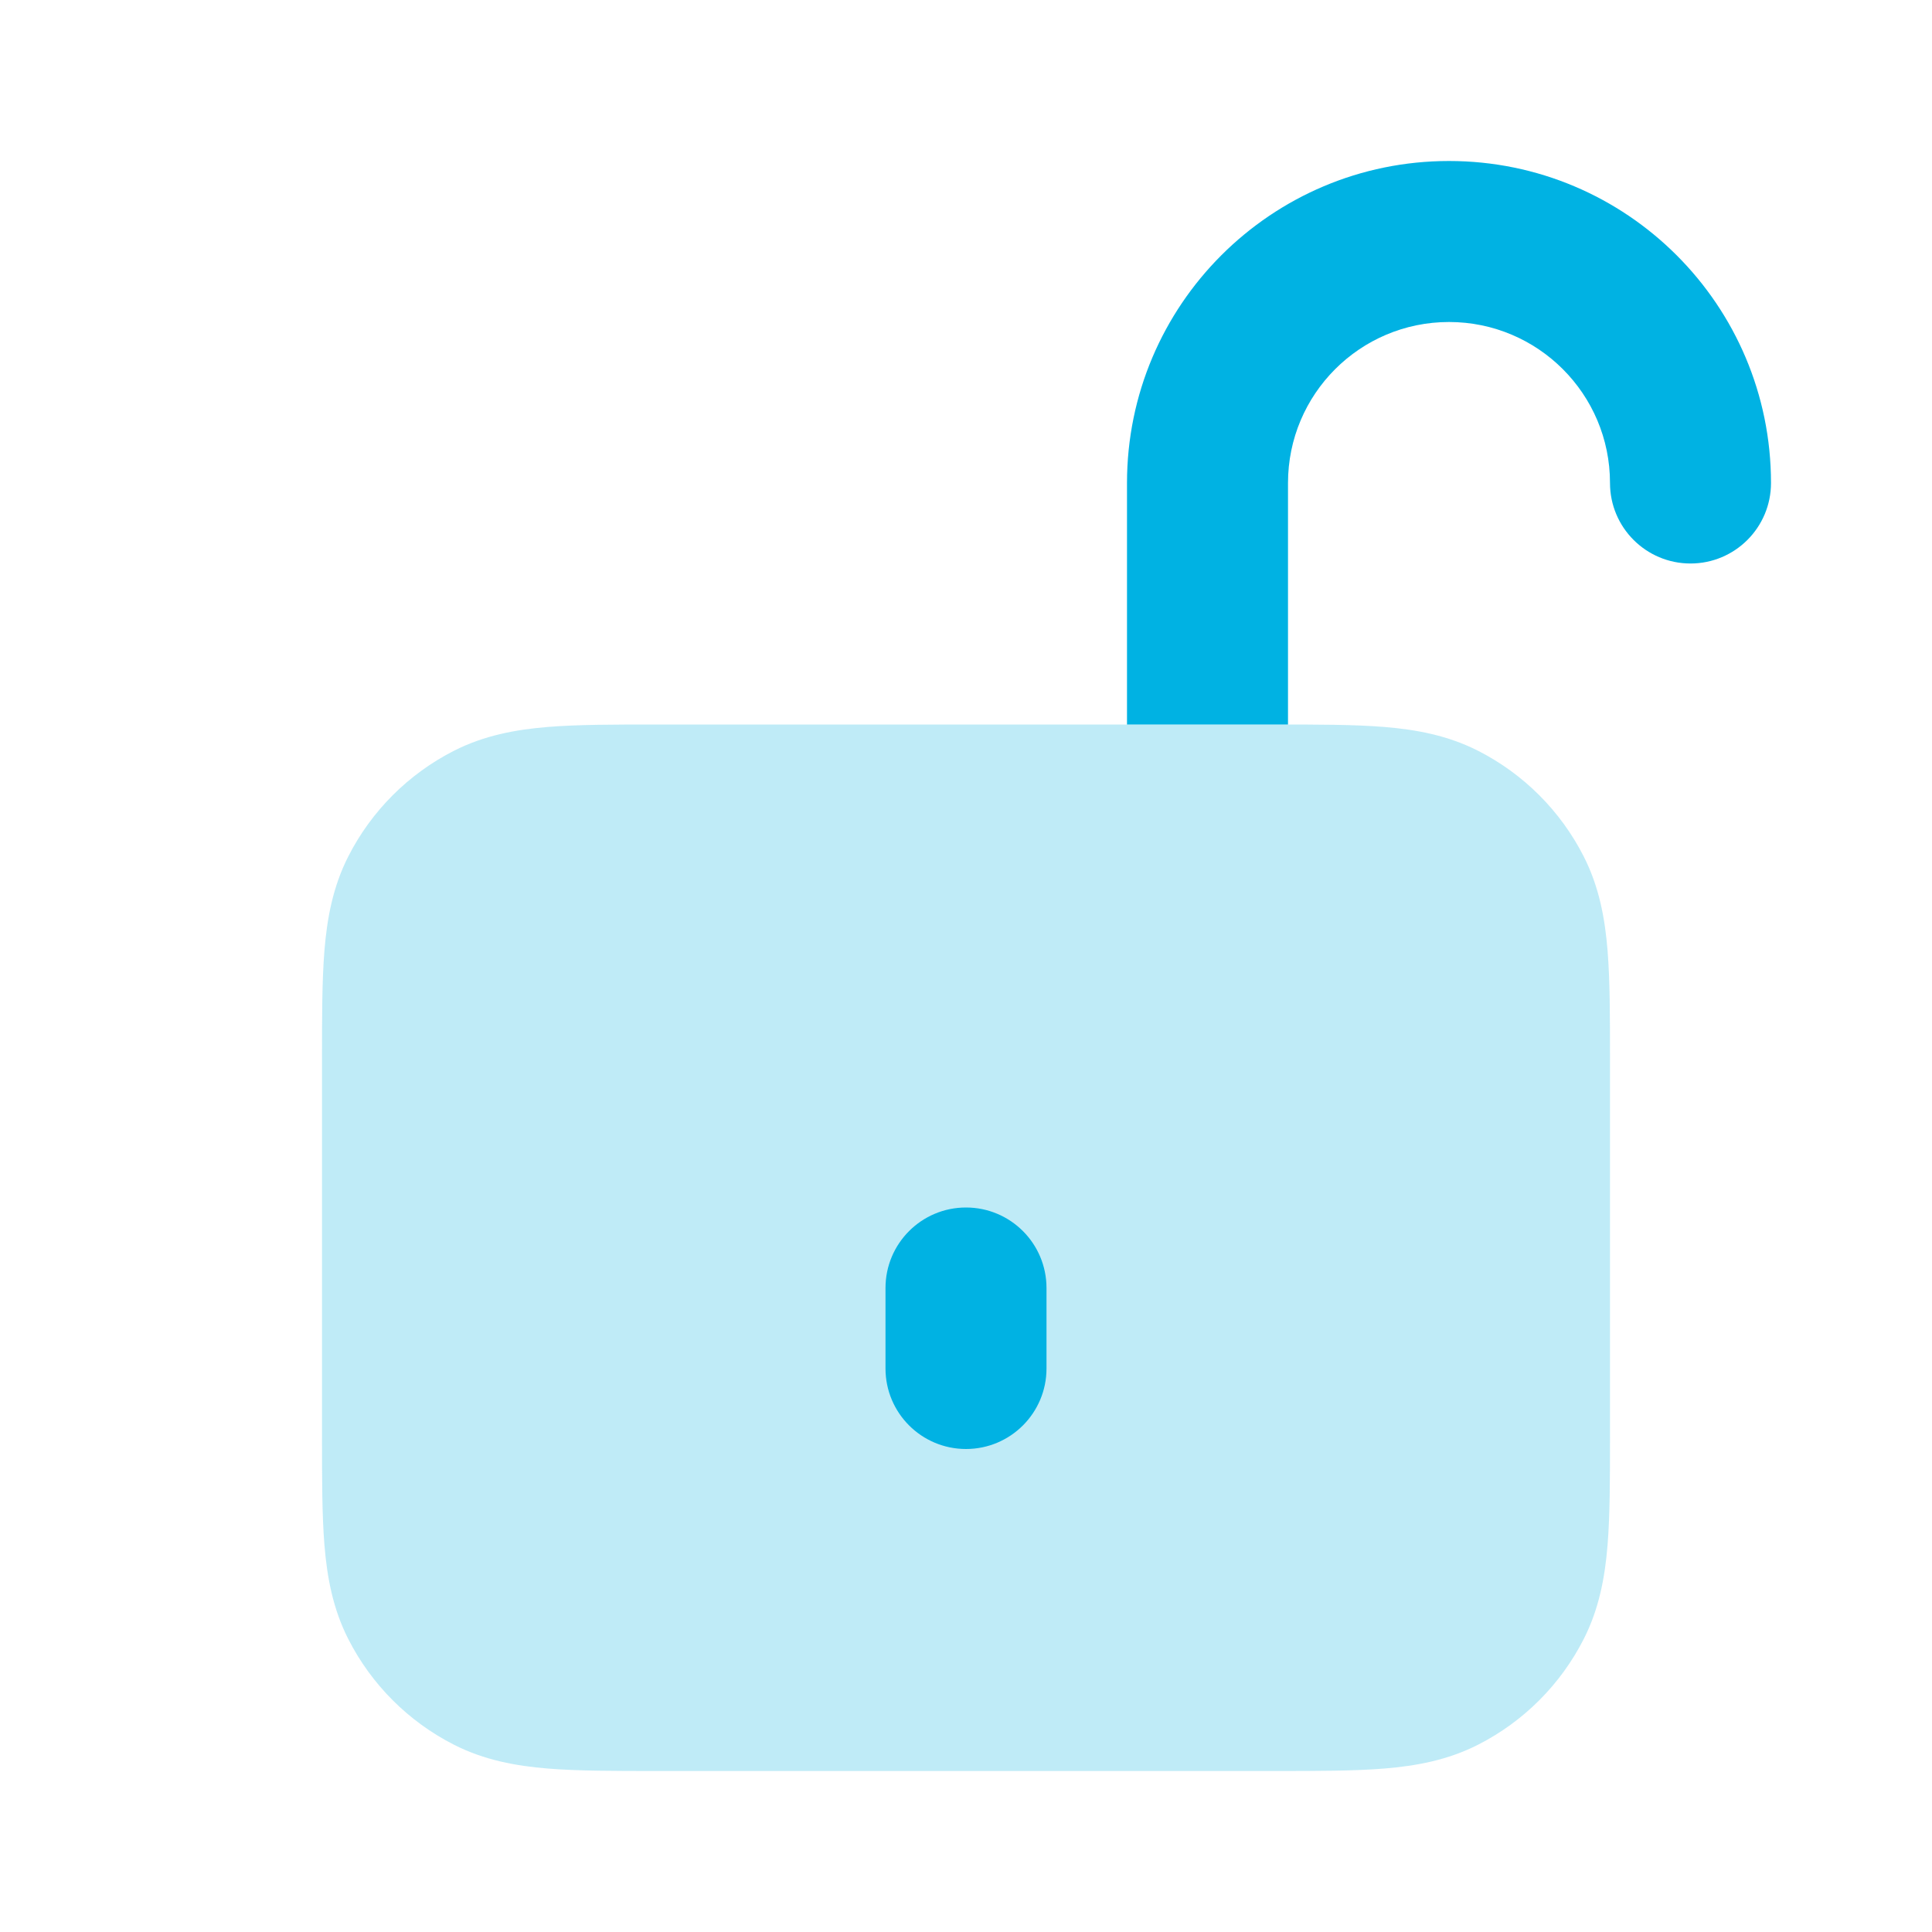 <svg width="96" height="96" viewBox="0 0 96 96" fill="none" xmlns="http://www.w3.org/2000/svg">
<path opacity="0.25" d="M63.354 36H32.646C30.537 36 28.718 36 27.22 36.122C25.639 36.252 24.066 36.537 22.552 37.308C20.294 38.458 18.458 40.294 17.308 42.552C16.537 44.066 16.252 45.639 16.122 47.22C16 48.718 16 50.537 16 52.646V71.354C16 73.463 16 75.282 16.122 76.78C16.252 78.362 16.537 79.934 17.308 81.448C18.458 83.706 20.294 85.542 22.552 86.692C24.066 87.463 25.639 87.749 27.22 87.878C28.718 88 30.537 88 32.646 88H63.354C65.463 88 67.282 88 68.78 87.878C70.362 87.749 71.934 87.463 73.448 86.692C75.706 85.542 77.542 83.706 78.692 81.448C79.463 79.934 79.749 78.362 79.878 76.78C80 75.282 80 73.463 80 71.355V52.646C80 50.538 80 48.718 79.878 47.22C79.749 45.639 79.463 44.066 78.692 42.552C77.542 40.294 75.706 38.458 73.448 37.308C71.934 36.537 70.362 36.252 68.78 36.122C67.282 36 65.463 36 63.354 36Z" fill="#00B2E3"/>
<path d="M44 64C44 61.791 45.791 60 48 60C50.209 60 52 61.791 52 64V68C52 70.209 50.209 72 48 72C45.791 72 44 70.209 44 68V64Z" fill="#00B2E3"/>
<path d="M72 8C80.837 8 88 15.163 88 24C88 26.209 86.209 28 84 28C81.791 28 80 26.209 80 24C80 19.582 76.418 16 72 16C67.582 16 64 19.582 64 24V36H56V24C56 15.163 63.163 8 72 8Z" fill="#00B2E3"/>
</svg>
